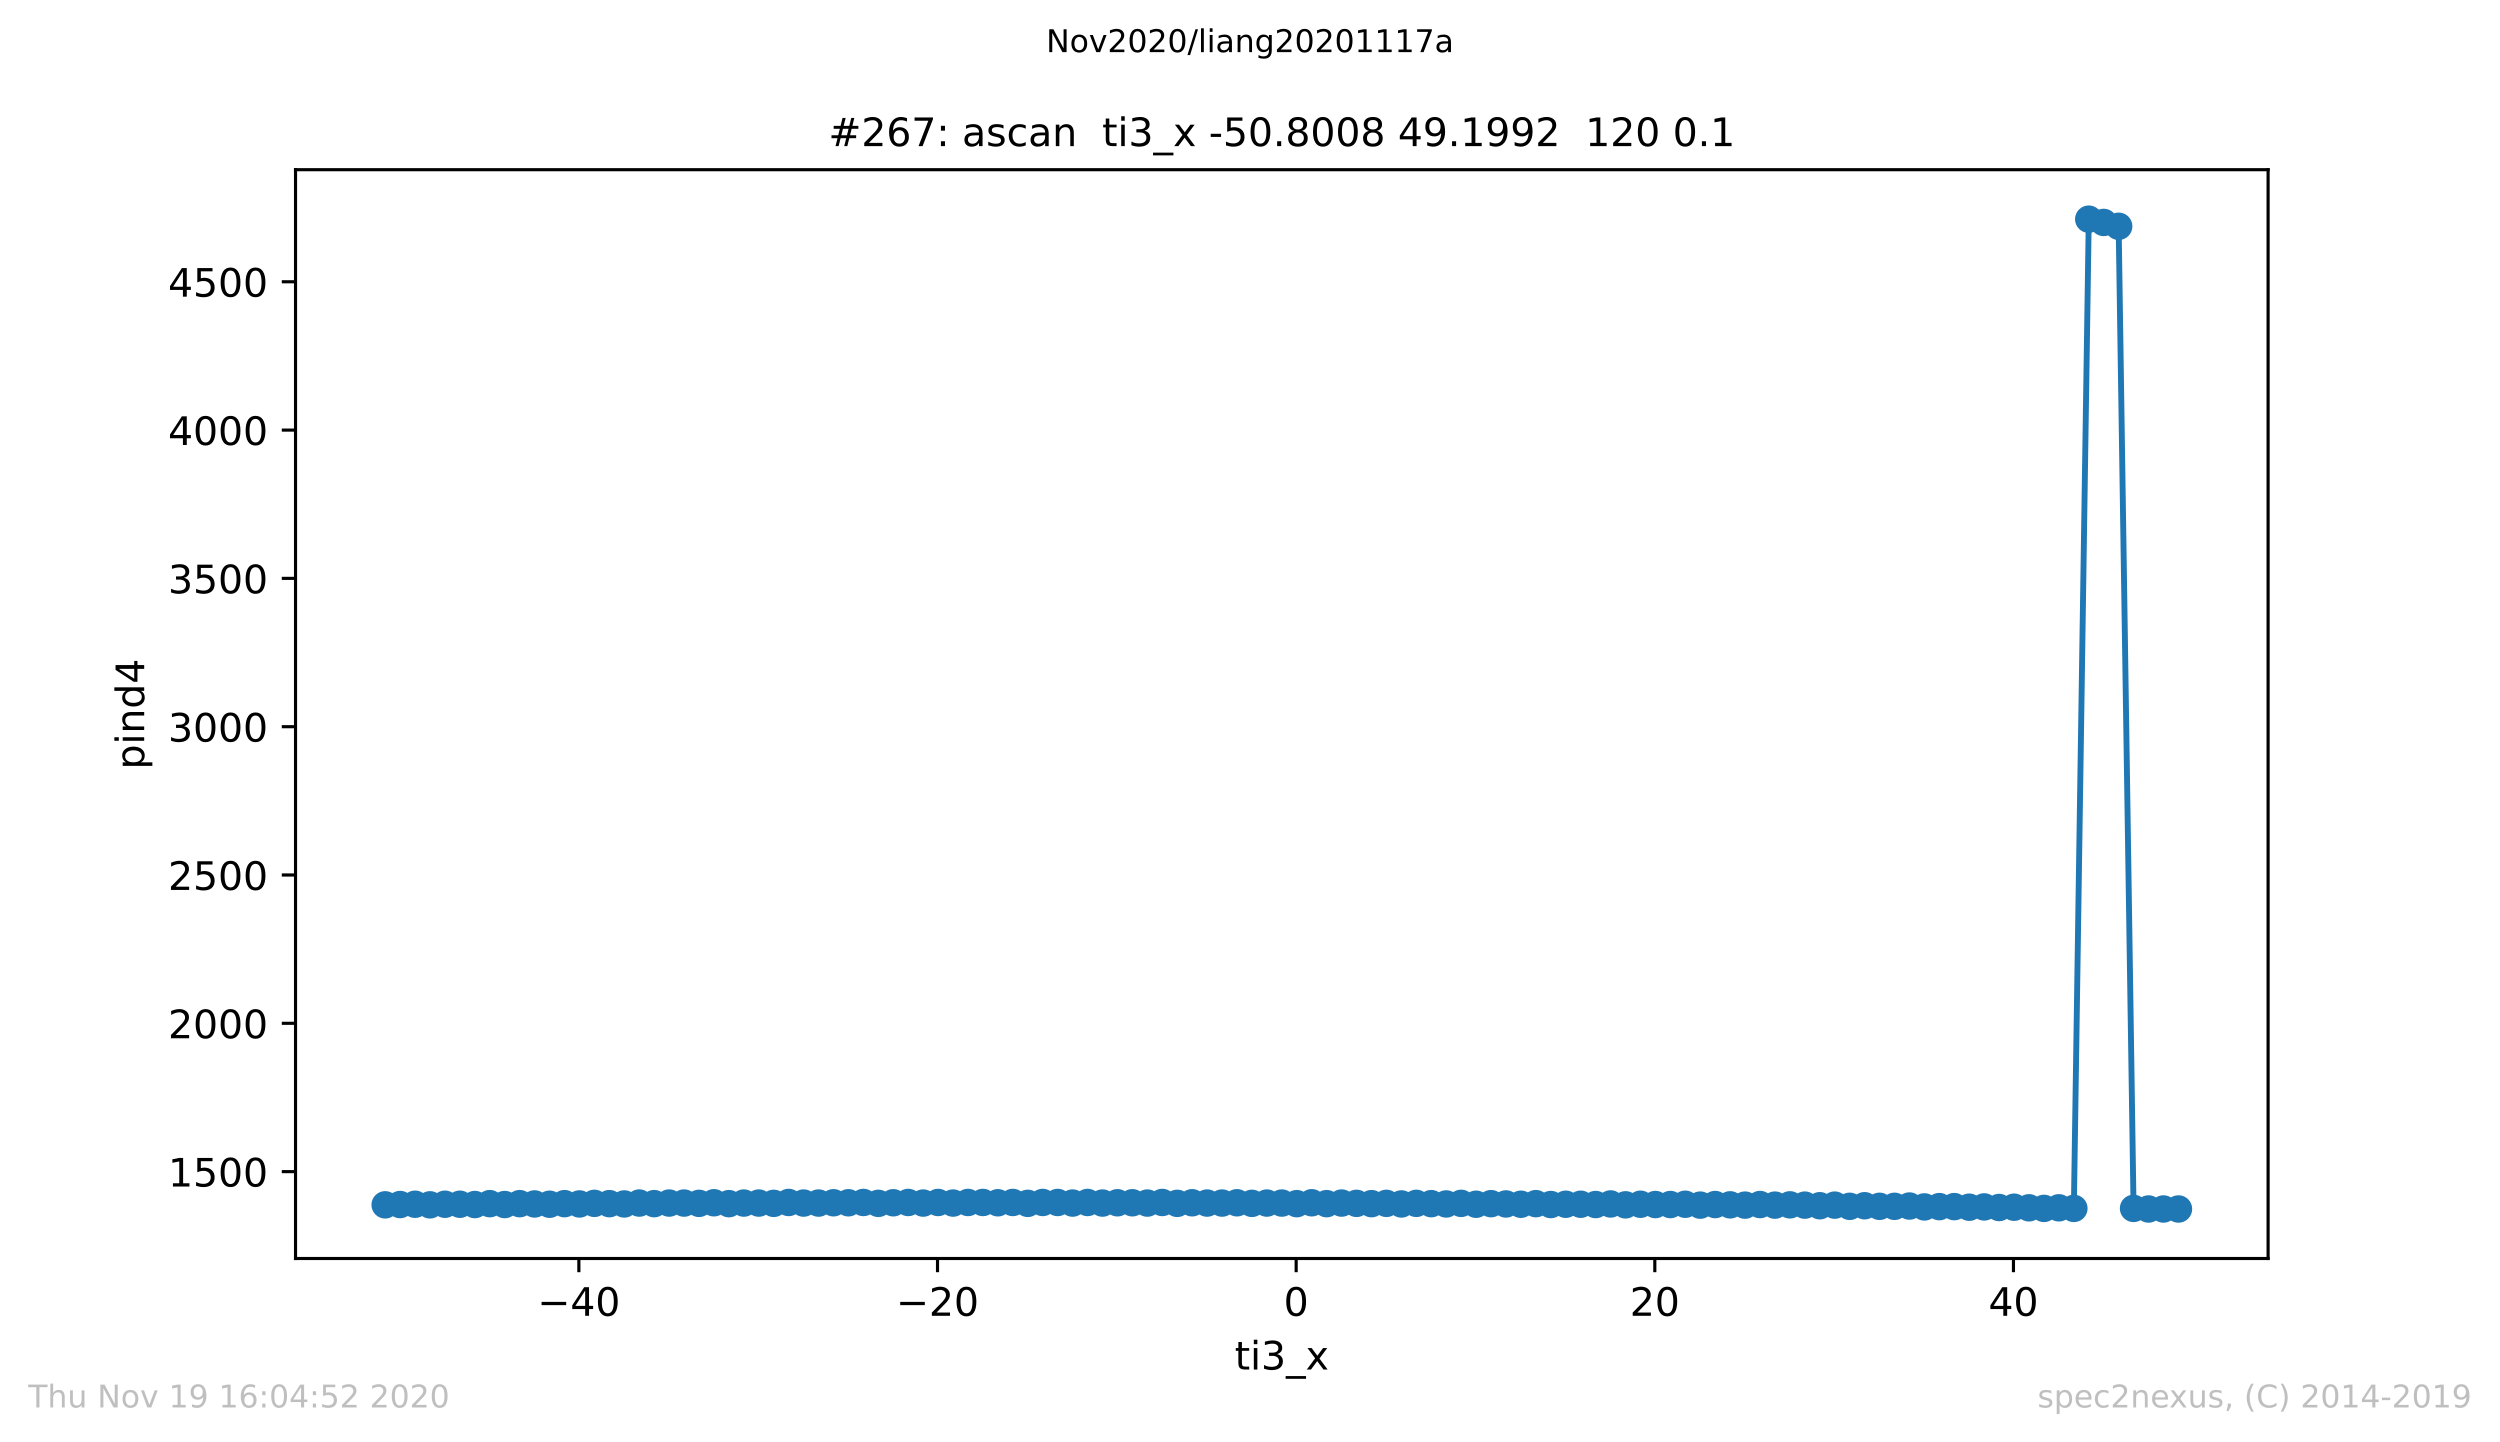 <?xml version="1.0" encoding="utf-8" standalone="no"?>
<!DOCTYPE svg PUBLIC "-//W3C//DTD SVG 1.1//EN"
  "http://www.w3.org/Graphics/SVG/1.1/DTD/svg11.dtd">
<!-- Created with matplotlib (https://matplotlib.org/) -->
<svg height="367.2pt" version="1.1" viewBox="0 0 636.48 367.2" width="636.48pt" xmlns="http://www.w3.org/2000/svg" xmlns:xlink="http://www.w3.org/1999/xlink">
 <defs>
  <style type="text/css">
*{stroke-linecap:butt;stroke-linejoin:round;}
  </style>
 </defs>
 <g id="figure_1">
  <g id="patch_1">
   <path d="M 0 367.2 
L 636.48 367.2 
L 636.48 0 
L 0 0 
z
" style="fill:#ffffff;"/>
  </g>
  <g id="axes_1">
   <g id="patch_2">
    <path d="M 75.24 320.4 
L 577.44 320.4 
L 577.44 43.2 
L 75.24 43.2 
z
" style="fill:#ffffff;"/>
   </g>
   <g id="matplotlib.axis_1">
    <g id="xtick_1">
     <g id="line2d_1">
      <defs>
       <path d="M 0 0 
L 0 3.5 
" id="m8ae9c5fb8a" style="stroke:#000000;stroke-width:0.8;"/>
      </defs>
      <g>
       <use style="stroke:#000000;stroke-width:0.8;" x="147.374" xlink:href="#m8ae9c5fb8a" y="320.4"/>
      </g>
     </g>
     <g id="text_1">
      <!-- −40 -->
      <defs>
       <path d="M 10.594 35.5 
L 73.188 35.5 
L 73.188 27.203 
L 10.594 27.203 
z
" id="DejaVuSans-8722"/>
       <path d="M 37.797 64.312 
L 12.891 25.391 
L 37.797 25.391 
z
M 35.203 72.906 
L 47.609 72.906 
L 47.609 25.391 
L 58.016 25.391 
L 58.016 17.188 
L 47.609 17.188 
L 47.609 0 
L 37.797 0 
L 37.797 17.188 
L 4.891 17.188 
L 4.891 26.703 
z
" id="DejaVuSans-52"/>
       <path d="M 31.781 66.406 
Q 24.172 66.406 20.328 58.906 
Q 16.5 51.422 16.5 36.375 
Q 16.5 21.391 20.328 13.891 
Q 24.172 6.391 31.781 6.391 
Q 39.453 6.391 43.281 13.891 
Q 47.125 21.391 47.125 36.375 
Q 47.125 51.422 43.281 58.906 
Q 39.453 66.406 31.781 66.406 
z
M 31.781 74.219 
Q 44.047 74.219 50.516 64.516 
Q 56.984 54.828 56.984 36.375 
Q 56.984 17.969 50.516 8.266 
Q 44.047 -1.422 31.781 -1.422 
Q 19.531 -1.422 13.062 8.266 
Q 6.594 17.969 6.594 36.375 
Q 6.594 54.828 13.062 64.516 
Q 19.531 74.219 31.781 74.219 
z
" id="DejaVuSans-48"/>
      </defs>
      <g transform="translate(136.822 334.998)scale(0.1 -0.1)">
       <use xlink:href="#DejaVuSans-8722"/>
       <use x="83.789" xlink:href="#DejaVuSans-52"/>
       <use x="147.412" xlink:href="#DejaVuSans-48"/>
      </g>
     </g>
    </g>
    <g id="xtick_2">
     <g id="line2d_2">
      <g>
       <use style="stroke:#000000;stroke-width:0.8;" x="238.684" xlink:href="#m8ae9c5fb8a" y="320.4"/>
      </g>
     </g>
     <g id="text_2">
      <!-- −20 -->
      <defs>
       <path d="M 19.188 8.297 
L 53.609 8.297 
L 53.609 0 
L 7.328 0 
L 7.328 8.297 
Q 12.938 14.109 22.625 23.891 
Q 32.328 33.688 34.812 36.531 
Q 39.547 41.844 41.422 45.531 
Q 43.312 49.219 43.312 52.781 
Q 43.312 58.594 39.234 62.25 
Q 35.156 65.922 28.609 65.922 
Q 23.969 65.922 18.812 64.312 
Q 13.672 62.703 7.812 59.422 
L 7.812 69.391 
Q 13.766 71.781 18.938 73 
Q 24.125 74.219 28.422 74.219 
Q 39.75 74.219 46.484 68.547 
Q 53.219 62.891 53.219 53.422 
Q 53.219 48.922 51.531 44.891 
Q 49.859 40.875 45.406 35.406 
Q 44.188 33.984 37.641 27.219 
Q 31.109 20.453 19.188 8.297 
z
" id="DejaVuSans-50"/>
      </defs>
      <g transform="translate(228.131 334.998)scale(0.1 -0.1)">
       <use xlink:href="#DejaVuSans-8722"/>
       <use x="83.789" xlink:href="#DejaVuSans-50"/>
       <use x="147.412" xlink:href="#DejaVuSans-48"/>
      </g>
     </g>
    </g>
    <g id="xtick_3">
     <g id="line2d_3">
      <g>
       <use style="stroke:#000000;stroke-width:0.8;" x="329.993" xlink:href="#m8ae9c5fb8a" y="320.4"/>
      </g>
     </g>
     <g id="text_3">
      <!-- 0 -->
      <g transform="translate(326.812 334.998)scale(0.1 -0.1)">
       <use xlink:href="#DejaVuSans-48"/>
      </g>
     </g>
    </g>
    <g id="xtick_4">
     <g id="line2d_4">
      <g>
       <use style="stroke:#000000;stroke-width:0.8;" x="421.302" xlink:href="#m8ae9c5fb8a" y="320.4"/>
      </g>
     </g>
     <g id="text_4">
      <!-- 20 -->
      <g transform="translate(414.94 334.998)scale(0.1 -0.1)">
       <use xlink:href="#DejaVuSans-50"/>
       <use x="63.623" xlink:href="#DejaVuSans-48"/>
      </g>
     </g>
    </g>
    <g id="xtick_5">
     <g id="line2d_5">
      <g>
       <use style="stroke:#000000;stroke-width:0.8;" x="512.611" xlink:href="#m8ae9c5fb8a" y="320.4"/>
      </g>
     </g>
     <g id="text_5">
      <!-- 40 -->
      <g transform="translate(506.249 334.998)scale(0.1 -0.1)">
       <use xlink:href="#DejaVuSans-52"/>
       <use x="63.623" xlink:href="#DejaVuSans-48"/>
      </g>
     </g>
    </g>
    <g id="text_6">
     <!-- ti3_x -->
     <defs>
      <path d="M 18.312 70.219 
L 18.312 54.688 
L 36.812 54.688 
L 36.812 47.703 
L 18.312 47.703 
L 18.312 18.016 
Q 18.312 11.328 20.141 9.422 
Q 21.969 7.516 27.594 7.516 
L 36.812 7.516 
L 36.812 0 
L 27.594 0 
Q 17.188 0 13.234 3.875 
Q 9.281 7.766 9.281 18.016 
L 9.281 47.703 
L 2.688 47.703 
L 2.688 54.688 
L 9.281 54.688 
L 9.281 70.219 
z
" id="DejaVuSans-116"/>
      <path d="M 9.422 54.688 
L 18.406 54.688 
L 18.406 0 
L 9.422 0 
z
M 9.422 75.984 
L 18.406 75.984 
L 18.406 64.594 
L 9.422 64.594 
z
" id="DejaVuSans-105"/>
      <path d="M 40.578 39.312 
Q 47.656 37.797 51.625 33 
Q 55.609 28.219 55.609 21.188 
Q 55.609 10.406 48.188 4.484 
Q 40.766 -1.422 27.094 -1.422 
Q 22.516 -1.422 17.656 -0.516 
Q 12.797 0.391 7.625 2.203 
L 7.625 11.719 
Q 11.719 9.328 16.594 8.109 
Q 21.484 6.891 26.812 6.891 
Q 36.078 6.891 40.938 10.547 
Q 45.797 14.203 45.797 21.188 
Q 45.797 27.641 41.281 31.266 
Q 36.766 34.906 28.719 34.906 
L 20.219 34.906 
L 20.219 43.016 
L 29.109 43.016 
Q 36.375 43.016 40.234 45.922 
Q 44.094 48.828 44.094 54.297 
Q 44.094 59.906 40.109 62.906 
Q 36.141 65.922 28.719 65.922 
Q 24.656 65.922 20.016 65.031 
Q 15.375 64.156 9.812 62.312 
L 9.812 71.094 
Q 15.438 72.656 20.344 73.438 
Q 25.25 74.219 29.594 74.219 
Q 40.828 74.219 47.359 69.109 
Q 53.906 64.016 53.906 55.328 
Q 53.906 49.266 50.438 45.094 
Q 46.969 40.922 40.578 39.312 
z
" id="DejaVuSans-51"/>
      <path d="M 50.984 -16.609 
L 50.984 -23.578 
L -0.984 -23.578 
L -0.984 -16.609 
z
" id="DejaVuSans-95"/>
      <path d="M 54.891 54.688 
L 35.109 28.078 
L 55.906 0 
L 45.312 0 
L 29.391 21.484 
L 13.484 0 
L 2.875 0 
L 24.125 28.609 
L 4.688 54.688 
L 15.281 54.688 
L 29.781 35.203 
L 44.281 54.688 
z
" id="DejaVuSans-120"/>
     </defs>
     <g transform="translate(314.35 348.677)scale(0.1 -0.1)">
      <use xlink:href="#DejaVuSans-116"/>
      <use x="39.209" xlink:href="#DejaVuSans-105"/>
      <use x="66.992" xlink:href="#DejaVuSans-51"/>
      <use x="130.615" xlink:href="#DejaVuSans-95"/>
      <use x="180.615" xlink:href="#DejaVuSans-120"/>
     </g>
    </g>
   </g>
   <g id="matplotlib.axis_2">
    <g id="ytick_1">
     <g id="line2d_6">
      <defs>
       <path d="M 0 0 
L -3.5 0 
" id="m85b9a56b88" style="stroke:#000000;stroke-width:0.8;"/>
      </defs>
      <g>
       <use style="stroke:#000000;stroke-width:0.8;" x="75.24" xlink:href="#m85b9a56b88" y="298.285"/>
      </g>
     </g>
     <g id="text_7">
      <!-- 1500 -->
      <defs>
       <path d="M 12.406 8.297 
L 28.516 8.297 
L 28.516 63.922 
L 10.984 60.406 
L 10.984 69.391 
L 28.422 72.906 
L 38.281 72.906 
L 38.281 8.297 
L 54.391 8.297 
L 54.391 0 
L 12.406 0 
z
" id="DejaVuSans-49"/>
       <path d="M 10.797 72.906 
L 49.516 72.906 
L 49.516 64.594 
L 19.828 64.594 
L 19.828 46.734 
Q 21.969 47.469 24.109 47.828 
Q 26.266 48.188 28.422 48.188 
Q 40.625 48.188 47.75 41.5 
Q 54.891 34.812 54.891 23.391 
Q 54.891 11.625 47.562 5.094 
Q 40.234 -1.422 26.906 -1.422 
Q 22.312 -1.422 17.547 -0.641 
Q 12.797 0.141 7.719 1.703 
L 7.719 11.625 
Q 12.109 9.234 16.797 8.062 
Q 21.484 6.891 26.703 6.891 
Q 35.156 6.891 40.078 11.328 
Q 45.016 15.766 45.016 23.391 
Q 45.016 31 40.078 35.438 
Q 35.156 39.891 26.703 39.891 
Q 22.75 39.891 18.812 39.016 
Q 14.891 38.141 10.797 36.281 
z
" id="DejaVuSans-53"/>
      </defs>
      <g transform="translate(42.79 302.084)scale(0.1 -0.1)">
       <use xlink:href="#DejaVuSans-49"/>
       <use x="63.623" xlink:href="#DejaVuSans-53"/>
       <use x="127.246" xlink:href="#DejaVuSans-48"/>
       <use x="190.869" xlink:href="#DejaVuSans-48"/>
      </g>
     </g>
    </g>
    <g id="ytick_2">
     <g id="line2d_7">
      <g>
       <use style="stroke:#000000;stroke-width:0.8;" x="75.24" xlink:href="#m85b9a56b88" y="260.526"/>
      </g>
     </g>
     <g id="text_8">
      <!-- 2000 -->
      <g transform="translate(42.79 264.326)scale(0.1 -0.1)">
       <use xlink:href="#DejaVuSans-50"/>
       <use x="63.623" xlink:href="#DejaVuSans-48"/>
       <use x="127.246" xlink:href="#DejaVuSans-48"/>
       <use x="190.869" xlink:href="#DejaVuSans-48"/>
      </g>
     </g>
    </g>
    <g id="ytick_3">
     <g id="line2d_8">
      <g>
       <use style="stroke:#000000;stroke-width:0.8;" x="75.24" xlink:href="#m85b9a56b88" y="222.768"/>
      </g>
     </g>
     <g id="text_9">
      <!-- 2500 -->
      <g transform="translate(42.79 226.567)scale(0.1 -0.1)">
       <use xlink:href="#DejaVuSans-50"/>
       <use x="63.623" xlink:href="#DejaVuSans-53"/>
       <use x="127.246" xlink:href="#DejaVuSans-48"/>
       <use x="190.869" xlink:href="#DejaVuSans-48"/>
      </g>
     </g>
    </g>
    <g id="ytick_4">
     <g id="line2d_9">
      <g>
       <use style="stroke:#000000;stroke-width:0.8;" x="75.24" xlink:href="#m85b9a56b88" y="185.009"/>
      </g>
     </g>
     <g id="text_10">
      <!-- 3000 -->
      <g transform="translate(42.79 188.809)scale(0.1 -0.1)">
       <use xlink:href="#DejaVuSans-51"/>
       <use x="63.623" xlink:href="#DejaVuSans-48"/>
       <use x="127.246" xlink:href="#DejaVuSans-48"/>
       <use x="190.869" xlink:href="#DejaVuSans-48"/>
      </g>
     </g>
    </g>
    <g id="ytick_5">
     <g id="line2d_10">
      <g>
       <use style="stroke:#000000;stroke-width:0.8;" x="75.24" xlink:href="#m85b9a56b88" y="147.251"/>
      </g>
     </g>
     <g id="text_11">
      <!-- 3500 -->
      <g transform="translate(42.79 151.05)scale(0.1 -0.1)">
       <use xlink:href="#DejaVuSans-51"/>
       <use x="63.623" xlink:href="#DejaVuSans-53"/>
       <use x="127.246" xlink:href="#DejaVuSans-48"/>
       <use x="190.869" xlink:href="#DejaVuSans-48"/>
      </g>
     </g>
    </g>
    <g id="ytick_6">
     <g id="line2d_11">
      <g>
       <use style="stroke:#000000;stroke-width:0.8;" x="75.24" xlink:href="#m85b9a56b88" y="109.493"/>
      </g>
     </g>
     <g id="text_12">
      <!-- 4000 -->
      <g transform="translate(42.79 113.292)scale(0.1 -0.1)">
       <use xlink:href="#DejaVuSans-52"/>
       <use x="63.623" xlink:href="#DejaVuSans-48"/>
       <use x="127.246" xlink:href="#DejaVuSans-48"/>
       <use x="190.869" xlink:href="#DejaVuSans-48"/>
      </g>
     </g>
    </g>
    <g id="ytick_7">
     <g id="line2d_12">
      <g>
       <use style="stroke:#000000;stroke-width:0.8;" x="75.24" xlink:href="#m85b9a56b88" y="71.734"/>
      </g>
     </g>
     <g id="text_13">
      <!-- 4500 -->
      <g transform="translate(42.79 75.533)scale(0.1 -0.1)">
       <use xlink:href="#DejaVuSans-52"/>
       <use x="63.623" xlink:href="#DejaVuSans-53"/>
       <use x="127.246" xlink:href="#DejaVuSans-48"/>
       <use x="190.869" xlink:href="#DejaVuSans-48"/>
      </g>
     </g>
    </g>
    <g id="text_14">
     <!-- pind4 -->
     <defs>
      <path d="M 18.109 8.203 
L 18.109 -20.797 
L 9.078 -20.797 
L 9.078 54.688 
L 18.109 54.688 
L 18.109 46.391 
Q 20.953 51.266 25.266 53.625 
Q 29.594 56 35.594 56 
Q 45.562 56 51.781 48.094 
Q 58.016 40.188 58.016 27.297 
Q 58.016 14.406 51.781 6.484 
Q 45.562 -1.422 35.594 -1.422 
Q 29.594 -1.422 25.266 0.953 
Q 20.953 3.328 18.109 8.203 
z
M 48.688 27.297 
Q 48.688 37.203 44.609 42.844 
Q 40.531 48.484 33.406 48.484 
Q 26.266 48.484 22.188 42.844 
Q 18.109 37.203 18.109 27.297 
Q 18.109 17.391 22.188 11.75 
Q 26.266 6.109 33.406 6.109 
Q 40.531 6.109 44.609 11.75 
Q 48.688 17.391 48.688 27.297 
z
" id="DejaVuSans-112"/>
      <path d="M 54.891 33.016 
L 54.891 0 
L 45.906 0 
L 45.906 32.719 
Q 45.906 40.484 42.875 44.328 
Q 39.844 48.188 33.797 48.188 
Q 26.516 48.188 22.312 43.547 
Q 18.109 38.922 18.109 30.906 
L 18.109 0 
L 9.078 0 
L 9.078 54.688 
L 18.109 54.688 
L 18.109 46.188 
Q 21.344 51.125 25.703 53.562 
Q 30.078 56 35.797 56 
Q 45.219 56 50.047 50.172 
Q 54.891 44.344 54.891 33.016 
z
" id="DejaVuSans-110"/>
      <path d="M 45.406 46.391 
L 45.406 75.984 
L 54.391 75.984 
L 54.391 0 
L 45.406 0 
L 45.406 8.203 
Q 42.578 3.328 38.25 0.953 
Q 33.938 -1.422 27.875 -1.422 
Q 17.969 -1.422 11.734 6.484 
Q 5.516 14.406 5.516 27.297 
Q 5.516 40.188 11.734 48.094 
Q 17.969 56 27.875 56 
Q 33.938 56 38.25 53.625 
Q 42.578 51.266 45.406 46.391 
z
M 14.797 27.297 
Q 14.797 17.391 18.875 11.75 
Q 22.953 6.109 30.078 6.109 
Q 37.203 6.109 41.297 11.75 
Q 45.406 17.391 45.406 27.297 
Q 45.406 37.203 41.297 42.844 
Q 37.203 48.484 30.078 48.484 
Q 22.953 48.484 18.875 42.844 
Q 14.797 37.203 14.797 27.297 
z
" id="DejaVuSans-100"/>
     </defs>
     <g transform="translate(36.71 195.887)rotate(-90)scale(0.1 -0.1)">
      <use xlink:href="#DejaVuSans-112"/>
      <use x="63.477" xlink:href="#DejaVuSans-105"/>
      <use x="91.26" xlink:href="#DejaVuSans-110"/>
      <use x="154.639" xlink:href="#DejaVuSans-100"/>
      <use x="218.115" xlink:href="#DejaVuSans-52"/>
     </g>
    </g>
   </g>
   <g id="line2d_13">
    <path clip-path="url(#p01fe6e28ad)" d="M 98.067 306.743 
L 101.865 306.667 
L 105.677 306.592 
L 109.475 306.743 
L 113.287 306.592 
L 117.085 306.592 
L 120.897 306.667 
L 124.695 306.441 
L 128.493 306.667 
L 132.305 306.441 
L 136.103 306.516 
L 139.915 306.592 
L 143.713 306.441 
L 147.525 306.516 
L 151.323 306.365 
L 155.135 306.441 
L 158.933 306.516 
L 162.746 306.29 
L 166.543 306.441 
L 170.356 306.29 
L 174.153 306.29 
L 177.966 306.365 
L 181.763 306.214 
L 185.576 306.441 
L 189.373 306.29 
L 193.171 306.29 
L 196.984 306.365 
L 200.781 306.139 
L 204.594 306.29 
L 208.391 306.29 
L 212.204 306.214 
L 216.001 306.214 
L 219.814 306.139 
L 223.611 306.365 
L 227.424 306.214 
L 231.222 306.139 
L 235.034 306.29 
L 238.832 306.139 
L 242.644 306.29 
L 246.442 306.139 
L 250.239 306.139 
L 254.052 306.214 
L 257.849 306.139 
L 261.662 306.365 
L 265.46 306.139 
L 269.272 306.139 
L 273.07 306.29 
L 276.882 306.139 
L 280.68 306.29 
L 284.492 306.214 
L 288.29 306.214 
L 292.102 306.29 
L 295.9 306.139 
L 299.712 306.365 
L 303.51 306.214 
L 307.308 306.29 
L 311.12 306.29 
L 314.918 306.214 
L 318.73 306.365 
L 322.528 306.29 
L 326.34 306.29 
L 330.138 306.441 
L 333.95 306.214 
L 337.748 306.441 
L 341.56 306.29 
L 345.358 306.365 
L 349.17 306.441 
L 352.968 306.365 
L 356.78 306.516 
L 360.578 306.365 
L 364.376 306.441 
L 368.188 306.516 
L 371.986 306.365 
L 375.798 306.592 
L 379.596 306.441 
L 383.408 306.516 
L 387.206 306.592 
L 391.018 306.441 
L 394.816 306.667 
L 398.628 306.592 
L 402.426 306.592 
L 406.238 306.667 
L 410.036 306.516 
L 413.848 306.743 
L 417.646 306.592 
L 421.444 306.667 
L 425.256 306.667 
L 429.054 306.592 
L 432.866 306.818 
L 436.664 306.667 
L 440.476 306.743 
L 444.274 306.818 
L 448.086 306.667 
L 451.884 306.818 
L 455.696 306.743 
L 459.494 306.818 
L 463.307 306.969 
L 467.104 306.818 
L 470.917 307.12 
L 474.714 306.969 
L 478.512 307.12 
L 482.324 307.12 
L 486.122 307.045 
L 489.934 307.271 
L 493.732 307.196 
L 497.545 307.196 
L 501.342 307.347 
L 505.155 307.271 
L 508.952 307.422 
L 512.765 307.347 
L 516.562 307.498 
L 520.375 307.649 
L 524.172 307.498 
L 527.985 307.649 
L 531.783 55.8 
L 535.58 56.631 
L 539.393 57.612 
L 543.19 307.649 
L 547.003 307.8 
L 550.8 307.8 
L 554.613 307.8 
" style="fill:none;stroke:#1f77b4;stroke-linecap:square;stroke-width:1.5;"/>
    <defs>
     <path d="M 0 3 
C 0.796 3 1.559 2.684 2.121 2.121 
C 2.684 1.559 3 0.796 3 0 
C 3 -0.796 2.684 -1.559 2.121 -2.121 
C 1.559 -2.684 0.796 -3 0 -3 
C -0.796 -3 -1.559 -2.684 -2.121 -2.121 
C -2.684 -1.559 -3 -0.796 -3 0 
C -3 0.796 -2.684 1.559 -2.121 2.121 
C -1.559 2.684 -0.796 3 0 3 
z
" id="m3e2b564b90" style="stroke:#1f77b4;"/>
    </defs>
    <g clip-path="url(#p01fe6e28ad)">
     <use style="fill:#1f77b4;stroke:#1f77b4;" x="98.067" xlink:href="#m3e2b564b90" y="306.743"/>
     <use style="fill:#1f77b4;stroke:#1f77b4;" x="101.865" xlink:href="#m3e2b564b90" y="306.667"/>
     <use style="fill:#1f77b4;stroke:#1f77b4;" x="105.677" xlink:href="#m3e2b564b90" y="306.592"/>
     <use style="fill:#1f77b4;stroke:#1f77b4;" x="109.475" xlink:href="#m3e2b564b90" y="306.743"/>
     <use style="fill:#1f77b4;stroke:#1f77b4;" x="113.287" xlink:href="#m3e2b564b90" y="306.592"/>
     <use style="fill:#1f77b4;stroke:#1f77b4;" x="117.085" xlink:href="#m3e2b564b90" y="306.592"/>
     <use style="fill:#1f77b4;stroke:#1f77b4;" x="120.897" xlink:href="#m3e2b564b90" y="306.667"/>
     <use style="fill:#1f77b4;stroke:#1f77b4;" x="124.695" xlink:href="#m3e2b564b90" y="306.441"/>
     <use style="fill:#1f77b4;stroke:#1f77b4;" x="128.493" xlink:href="#m3e2b564b90" y="306.667"/>
     <use style="fill:#1f77b4;stroke:#1f77b4;" x="132.305" xlink:href="#m3e2b564b90" y="306.441"/>
     <use style="fill:#1f77b4;stroke:#1f77b4;" x="136.103" xlink:href="#m3e2b564b90" y="306.516"/>
     <use style="fill:#1f77b4;stroke:#1f77b4;" x="139.915" xlink:href="#m3e2b564b90" y="306.592"/>
     <use style="fill:#1f77b4;stroke:#1f77b4;" x="143.713" xlink:href="#m3e2b564b90" y="306.441"/>
     <use style="fill:#1f77b4;stroke:#1f77b4;" x="147.525" xlink:href="#m3e2b564b90" y="306.516"/>
     <use style="fill:#1f77b4;stroke:#1f77b4;" x="151.323" xlink:href="#m3e2b564b90" y="306.365"/>
     <use style="fill:#1f77b4;stroke:#1f77b4;" x="155.135" xlink:href="#m3e2b564b90" y="306.441"/>
     <use style="fill:#1f77b4;stroke:#1f77b4;" x="158.933" xlink:href="#m3e2b564b90" y="306.516"/>
     <use style="fill:#1f77b4;stroke:#1f77b4;" x="162.746" xlink:href="#m3e2b564b90" y="306.29"/>
     <use style="fill:#1f77b4;stroke:#1f77b4;" x="166.543" xlink:href="#m3e2b564b90" y="306.441"/>
     <use style="fill:#1f77b4;stroke:#1f77b4;" x="170.356" xlink:href="#m3e2b564b90" y="306.29"/>
     <use style="fill:#1f77b4;stroke:#1f77b4;" x="174.153" xlink:href="#m3e2b564b90" y="306.29"/>
     <use style="fill:#1f77b4;stroke:#1f77b4;" x="177.966" xlink:href="#m3e2b564b90" y="306.365"/>
     <use style="fill:#1f77b4;stroke:#1f77b4;" x="181.763" xlink:href="#m3e2b564b90" y="306.214"/>
     <use style="fill:#1f77b4;stroke:#1f77b4;" x="185.576" xlink:href="#m3e2b564b90" y="306.441"/>
     <use style="fill:#1f77b4;stroke:#1f77b4;" x="189.373" xlink:href="#m3e2b564b90" y="306.29"/>
     <use style="fill:#1f77b4;stroke:#1f77b4;" x="193.171" xlink:href="#m3e2b564b90" y="306.29"/>
     <use style="fill:#1f77b4;stroke:#1f77b4;" x="196.984" xlink:href="#m3e2b564b90" y="306.365"/>
     <use style="fill:#1f77b4;stroke:#1f77b4;" x="200.781" xlink:href="#m3e2b564b90" y="306.139"/>
     <use style="fill:#1f77b4;stroke:#1f77b4;" x="204.594" xlink:href="#m3e2b564b90" y="306.29"/>
     <use style="fill:#1f77b4;stroke:#1f77b4;" x="208.391" xlink:href="#m3e2b564b90" y="306.29"/>
     <use style="fill:#1f77b4;stroke:#1f77b4;" x="212.204" xlink:href="#m3e2b564b90" y="306.214"/>
     <use style="fill:#1f77b4;stroke:#1f77b4;" x="216.001" xlink:href="#m3e2b564b90" y="306.214"/>
     <use style="fill:#1f77b4;stroke:#1f77b4;" x="219.814" xlink:href="#m3e2b564b90" y="306.139"/>
     <use style="fill:#1f77b4;stroke:#1f77b4;" x="223.611" xlink:href="#m3e2b564b90" y="306.365"/>
     <use style="fill:#1f77b4;stroke:#1f77b4;" x="227.424" xlink:href="#m3e2b564b90" y="306.214"/>
     <use style="fill:#1f77b4;stroke:#1f77b4;" x="231.222" xlink:href="#m3e2b564b90" y="306.139"/>
     <use style="fill:#1f77b4;stroke:#1f77b4;" x="235.034" xlink:href="#m3e2b564b90" y="306.29"/>
     <use style="fill:#1f77b4;stroke:#1f77b4;" x="238.832" xlink:href="#m3e2b564b90" y="306.139"/>
     <use style="fill:#1f77b4;stroke:#1f77b4;" x="242.644" xlink:href="#m3e2b564b90" y="306.29"/>
     <use style="fill:#1f77b4;stroke:#1f77b4;" x="246.442" xlink:href="#m3e2b564b90" y="306.139"/>
     <use style="fill:#1f77b4;stroke:#1f77b4;" x="250.239" xlink:href="#m3e2b564b90" y="306.139"/>
     <use style="fill:#1f77b4;stroke:#1f77b4;" x="254.052" xlink:href="#m3e2b564b90" y="306.214"/>
     <use style="fill:#1f77b4;stroke:#1f77b4;" x="257.849" xlink:href="#m3e2b564b90" y="306.139"/>
     <use style="fill:#1f77b4;stroke:#1f77b4;" x="261.662" xlink:href="#m3e2b564b90" y="306.365"/>
     <use style="fill:#1f77b4;stroke:#1f77b4;" x="265.46" xlink:href="#m3e2b564b90" y="306.139"/>
     <use style="fill:#1f77b4;stroke:#1f77b4;" x="269.272" xlink:href="#m3e2b564b90" y="306.139"/>
     <use style="fill:#1f77b4;stroke:#1f77b4;" x="273.07" xlink:href="#m3e2b564b90" y="306.29"/>
     <use style="fill:#1f77b4;stroke:#1f77b4;" x="276.882" xlink:href="#m3e2b564b90" y="306.139"/>
     <use style="fill:#1f77b4;stroke:#1f77b4;" x="280.68" xlink:href="#m3e2b564b90" y="306.29"/>
     <use style="fill:#1f77b4;stroke:#1f77b4;" x="284.492" xlink:href="#m3e2b564b90" y="306.214"/>
     <use style="fill:#1f77b4;stroke:#1f77b4;" x="288.29" xlink:href="#m3e2b564b90" y="306.214"/>
     <use style="fill:#1f77b4;stroke:#1f77b4;" x="292.102" xlink:href="#m3e2b564b90" y="306.29"/>
     <use style="fill:#1f77b4;stroke:#1f77b4;" x="295.9" xlink:href="#m3e2b564b90" y="306.139"/>
     <use style="fill:#1f77b4;stroke:#1f77b4;" x="299.712" xlink:href="#m3e2b564b90" y="306.365"/>
     <use style="fill:#1f77b4;stroke:#1f77b4;" x="303.51" xlink:href="#m3e2b564b90" y="306.214"/>
     <use style="fill:#1f77b4;stroke:#1f77b4;" x="307.308" xlink:href="#m3e2b564b90" y="306.29"/>
     <use style="fill:#1f77b4;stroke:#1f77b4;" x="311.12" xlink:href="#m3e2b564b90" y="306.29"/>
     <use style="fill:#1f77b4;stroke:#1f77b4;" x="314.918" xlink:href="#m3e2b564b90" y="306.214"/>
     <use style="fill:#1f77b4;stroke:#1f77b4;" x="318.73" xlink:href="#m3e2b564b90" y="306.365"/>
     <use style="fill:#1f77b4;stroke:#1f77b4;" x="322.528" xlink:href="#m3e2b564b90" y="306.29"/>
     <use style="fill:#1f77b4;stroke:#1f77b4;" x="326.34" xlink:href="#m3e2b564b90" y="306.29"/>
     <use style="fill:#1f77b4;stroke:#1f77b4;" x="330.138" xlink:href="#m3e2b564b90" y="306.441"/>
     <use style="fill:#1f77b4;stroke:#1f77b4;" x="333.95" xlink:href="#m3e2b564b90" y="306.214"/>
     <use style="fill:#1f77b4;stroke:#1f77b4;" x="337.748" xlink:href="#m3e2b564b90" y="306.441"/>
     <use style="fill:#1f77b4;stroke:#1f77b4;" x="341.56" xlink:href="#m3e2b564b90" y="306.29"/>
     <use style="fill:#1f77b4;stroke:#1f77b4;" x="345.358" xlink:href="#m3e2b564b90" y="306.365"/>
     <use style="fill:#1f77b4;stroke:#1f77b4;" x="349.17" xlink:href="#m3e2b564b90" y="306.441"/>
     <use style="fill:#1f77b4;stroke:#1f77b4;" x="352.968" xlink:href="#m3e2b564b90" y="306.365"/>
     <use style="fill:#1f77b4;stroke:#1f77b4;" x="356.78" xlink:href="#m3e2b564b90" y="306.516"/>
     <use style="fill:#1f77b4;stroke:#1f77b4;" x="360.578" xlink:href="#m3e2b564b90" y="306.365"/>
     <use style="fill:#1f77b4;stroke:#1f77b4;" x="364.376" xlink:href="#m3e2b564b90" y="306.441"/>
     <use style="fill:#1f77b4;stroke:#1f77b4;" x="368.188" xlink:href="#m3e2b564b90" y="306.516"/>
     <use style="fill:#1f77b4;stroke:#1f77b4;" x="371.986" xlink:href="#m3e2b564b90" y="306.365"/>
     <use style="fill:#1f77b4;stroke:#1f77b4;" x="375.798" xlink:href="#m3e2b564b90" y="306.592"/>
     <use style="fill:#1f77b4;stroke:#1f77b4;" x="379.596" xlink:href="#m3e2b564b90" y="306.441"/>
     <use style="fill:#1f77b4;stroke:#1f77b4;" x="383.408" xlink:href="#m3e2b564b90" y="306.516"/>
     <use style="fill:#1f77b4;stroke:#1f77b4;" x="387.206" xlink:href="#m3e2b564b90" y="306.592"/>
     <use style="fill:#1f77b4;stroke:#1f77b4;" x="391.018" xlink:href="#m3e2b564b90" y="306.441"/>
     <use style="fill:#1f77b4;stroke:#1f77b4;" x="394.816" xlink:href="#m3e2b564b90" y="306.667"/>
     <use style="fill:#1f77b4;stroke:#1f77b4;" x="398.628" xlink:href="#m3e2b564b90" y="306.592"/>
     <use style="fill:#1f77b4;stroke:#1f77b4;" x="402.426" xlink:href="#m3e2b564b90" y="306.592"/>
     <use style="fill:#1f77b4;stroke:#1f77b4;" x="406.238" xlink:href="#m3e2b564b90" y="306.667"/>
     <use style="fill:#1f77b4;stroke:#1f77b4;" x="410.036" xlink:href="#m3e2b564b90" y="306.516"/>
     <use style="fill:#1f77b4;stroke:#1f77b4;" x="413.848" xlink:href="#m3e2b564b90" y="306.743"/>
     <use style="fill:#1f77b4;stroke:#1f77b4;" x="417.646" xlink:href="#m3e2b564b90" y="306.592"/>
     <use style="fill:#1f77b4;stroke:#1f77b4;" x="421.444" xlink:href="#m3e2b564b90" y="306.667"/>
     <use style="fill:#1f77b4;stroke:#1f77b4;" x="425.256" xlink:href="#m3e2b564b90" y="306.667"/>
     <use style="fill:#1f77b4;stroke:#1f77b4;" x="429.054" xlink:href="#m3e2b564b90" y="306.592"/>
     <use style="fill:#1f77b4;stroke:#1f77b4;" x="432.866" xlink:href="#m3e2b564b90" y="306.818"/>
     <use style="fill:#1f77b4;stroke:#1f77b4;" x="436.664" xlink:href="#m3e2b564b90" y="306.667"/>
     <use style="fill:#1f77b4;stroke:#1f77b4;" x="440.476" xlink:href="#m3e2b564b90" y="306.743"/>
     <use style="fill:#1f77b4;stroke:#1f77b4;" x="444.274" xlink:href="#m3e2b564b90" y="306.818"/>
     <use style="fill:#1f77b4;stroke:#1f77b4;" x="448.086" xlink:href="#m3e2b564b90" y="306.667"/>
     <use style="fill:#1f77b4;stroke:#1f77b4;" x="451.884" xlink:href="#m3e2b564b90" y="306.818"/>
     <use style="fill:#1f77b4;stroke:#1f77b4;" x="455.696" xlink:href="#m3e2b564b90" y="306.743"/>
     <use style="fill:#1f77b4;stroke:#1f77b4;" x="459.494" xlink:href="#m3e2b564b90" y="306.818"/>
     <use style="fill:#1f77b4;stroke:#1f77b4;" x="463.307" xlink:href="#m3e2b564b90" y="306.969"/>
     <use style="fill:#1f77b4;stroke:#1f77b4;" x="467.104" xlink:href="#m3e2b564b90" y="306.818"/>
     <use style="fill:#1f77b4;stroke:#1f77b4;" x="470.917" xlink:href="#m3e2b564b90" y="307.12"/>
     <use style="fill:#1f77b4;stroke:#1f77b4;" x="474.714" xlink:href="#m3e2b564b90" y="306.969"/>
     <use style="fill:#1f77b4;stroke:#1f77b4;" x="478.512" xlink:href="#m3e2b564b90" y="307.12"/>
     <use style="fill:#1f77b4;stroke:#1f77b4;" x="482.324" xlink:href="#m3e2b564b90" y="307.12"/>
     <use style="fill:#1f77b4;stroke:#1f77b4;" x="486.122" xlink:href="#m3e2b564b90" y="307.045"/>
     <use style="fill:#1f77b4;stroke:#1f77b4;" x="489.934" xlink:href="#m3e2b564b90" y="307.271"/>
     <use style="fill:#1f77b4;stroke:#1f77b4;" x="493.732" xlink:href="#m3e2b564b90" y="307.196"/>
     <use style="fill:#1f77b4;stroke:#1f77b4;" x="497.545" xlink:href="#m3e2b564b90" y="307.196"/>
     <use style="fill:#1f77b4;stroke:#1f77b4;" x="501.342" xlink:href="#m3e2b564b90" y="307.347"/>
     <use style="fill:#1f77b4;stroke:#1f77b4;" x="505.155" xlink:href="#m3e2b564b90" y="307.271"/>
     <use style="fill:#1f77b4;stroke:#1f77b4;" x="508.952" xlink:href="#m3e2b564b90" y="307.422"/>
     <use style="fill:#1f77b4;stroke:#1f77b4;" x="512.765" xlink:href="#m3e2b564b90" y="307.347"/>
     <use style="fill:#1f77b4;stroke:#1f77b4;" x="516.562" xlink:href="#m3e2b564b90" y="307.498"/>
     <use style="fill:#1f77b4;stroke:#1f77b4;" x="520.375" xlink:href="#m3e2b564b90" y="307.649"/>
     <use style="fill:#1f77b4;stroke:#1f77b4;" x="524.172" xlink:href="#m3e2b564b90" y="307.498"/>
     <use style="fill:#1f77b4;stroke:#1f77b4;" x="527.985" xlink:href="#m3e2b564b90" y="307.649"/>
     <use style="fill:#1f77b4;stroke:#1f77b4;" x="531.783" xlink:href="#m3e2b564b90" y="55.8"/>
     <use style="fill:#1f77b4;stroke:#1f77b4;" x="535.58" xlink:href="#m3e2b564b90" y="56.631"/>
     <use style="fill:#1f77b4;stroke:#1f77b4;" x="539.393" xlink:href="#m3e2b564b90" y="57.612"/>
     <use style="fill:#1f77b4;stroke:#1f77b4;" x="543.19" xlink:href="#m3e2b564b90" y="307.649"/>
     <use style="fill:#1f77b4;stroke:#1f77b4;" x="547.003" xlink:href="#m3e2b564b90" y="307.8"/>
     <use style="fill:#1f77b4;stroke:#1f77b4;" x="550.8" xlink:href="#m3e2b564b90" y="307.8"/>
     <use style="fill:#1f77b4;stroke:#1f77b4;" x="554.613" xlink:href="#m3e2b564b90" y="307.8"/>
    </g>
   </g>
   <g id="patch_3">
    <path d="M 75.24 320.4 
L 75.24 43.2 
" style="fill:none;stroke:#000000;stroke-linecap:square;stroke-linejoin:miter;stroke-width:0.8;"/>
   </g>
   <g id="patch_4">
    <path d="M 577.44 320.4 
L 577.44 43.2 
" style="fill:none;stroke:#000000;stroke-linecap:square;stroke-linejoin:miter;stroke-width:0.8;"/>
   </g>
   <g id="patch_5">
    <path d="M 75.24 320.4 
L 577.44 320.4 
" style="fill:none;stroke:#000000;stroke-linecap:square;stroke-linejoin:miter;stroke-width:0.8;"/>
   </g>
   <g id="patch_6">
    <path d="M 75.24 43.2 
L 577.44 43.2 
" style="fill:none;stroke:#000000;stroke-linecap:square;stroke-linejoin:miter;stroke-width:0.8;"/>
   </g>
   <g id="text_15">
    <!-- #267: ascan  ti3_x -50.8008 49.1992  120 0.1 -->
    <defs>
     <path d="M 51.125 44 
L 36.922 44 
L 32.812 27.688 
L 47.125 27.688 
z
M 43.797 71.781 
L 38.719 51.516 
L 52.984 51.516 
L 58.109 71.781 
L 65.922 71.781 
L 60.891 51.516 
L 76.125 51.516 
L 76.125 44 
L 58.984 44 
L 54.984 27.688 
L 70.516 27.688 
L 70.516 20.219 
L 53.078 20.219 
L 48 0 
L 40.188 0 
L 45.219 20.219 
L 30.906 20.219 
L 25.875 0 
L 18.016 0 
L 23.094 20.219 
L 7.719 20.219 
L 7.719 27.688 
L 24.906 27.688 
L 29 44 
L 13.281 44 
L 13.281 51.516 
L 30.906 51.516 
L 35.891 71.781 
z
" id="DejaVuSans-35"/>
     <path d="M 33.016 40.375 
Q 26.375 40.375 22.484 35.828 
Q 18.609 31.297 18.609 23.391 
Q 18.609 15.531 22.484 10.953 
Q 26.375 6.391 33.016 6.391 
Q 39.656 6.391 43.531 10.953 
Q 47.406 15.531 47.406 23.391 
Q 47.406 31.297 43.531 35.828 
Q 39.656 40.375 33.016 40.375 
z
M 52.594 71.297 
L 52.594 62.312 
Q 48.875 64.062 45.094 64.984 
Q 41.312 65.922 37.594 65.922 
Q 27.828 65.922 22.672 59.328 
Q 17.531 52.734 16.797 39.406 
Q 19.672 43.656 24.016 45.922 
Q 28.375 48.188 33.594 48.188 
Q 44.578 48.188 50.953 41.516 
Q 57.328 34.859 57.328 23.391 
Q 57.328 12.156 50.688 5.359 
Q 44.047 -1.422 33.016 -1.422 
Q 20.359 -1.422 13.672 8.266 
Q 6.984 17.969 6.984 36.375 
Q 6.984 53.656 15.188 63.938 
Q 23.391 74.219 37.203 74.219 
Q 40.922 74.219 44.703 73.484 
Q 48.484 72.75 52.594 71.297 
z
" id="DejaVuSans-54"/>
     <path d="M 8.203 72.906 
L 55.078 72.906 
L 55.078 68.703 
L 28.609 0 
L 18.312 0 
L 43.219 64.594 
L 8.203 64.594 
z
" id="DejaVuSans-55"/>
     <path d="M 11.719 12.406 
L 22.016 12.406 
L 22.016 0 
L 11.719 0 
z
M 11.719 51.703 
L 22.016 51.703 
L 22.016 39.312 
L 11.719 39.312 
z
" id="DejaVuSans-58"/>
     <path id="DejaVuSans-32"/>
     <path d="M 34.281 27.484 
Q 23.391 27.484 19.188 25 
Q 14.984 22.516 14.984 16.5 
Q 14.984 11.719 18.141 8.906 
Q 21.297 6.109 26.703 6.109 
Q 34.188 6.109 38.703 11.406 
Q 43.219 16.703 43.219 25.484 
L 43.219 27.484 
z
M 52.203 31.203 
L 52.203 0 
L 43.219 0 
L 43.219 8.297 
Q 40.141 3.328 35.547 0.953 
Q 30.953 -1.422 24.312 -1.422 
Q 15.922 -1.422 10.953 3.297 
Q 6 8.016 6 15.922 
Q 6 25.141 12.172 29.828 
Q 18.359 34.516 30.609 34.516 
L 43.219 34.516 
L 43.219 35.406 
Q 43.219 41.609 39.141 45 
Q 35.062 48.391 27.688 48.391 
Q 23 48.391 18.547 47.266 
Q 14.109 46.141 10.016 43.891 
L 10.016 52.203 
Q 14.938 54.109 19.578 55.047 
Q 24.219 56 28.609 56 
Q 40.484 56 46.344 49.844 
Q 52.203 43.703 52.203 31.203 
z
" id="DejaVuSans-97"/>
     <path d="M 44.281 53.078 
L 44.281 44.578 
Q 40.484 46.531 36.375 47.5 
Q 32.281 48.484 27.875 48.484 
Q 21.188 48.484 17.844 46.438 
Q 14.5 44.391 14.5 40.281 
Q 14.5 37.156 16.891 35.375 
Q 19.281 33.594 26.516 31.984 
L 29.594 31.297 
Q 39.156 29.25 43.188 25.516 
Q 47.219 21.781 47.219 15.094 
Q 47.219 7.469 41.188 3.016 
Q 35.156 -1.422 24.609 -1.422 
Q 20.219 -1.422 15.453 -0.562 
Q 10.688 0.297 5.422 2 
L 5.422 11.281 
Q 10.406 8.688 15.234 7.391 
Q 20.062 6.109 24.812 6.109 
Q 31.156 6.109 34.562 8.281 
Q 37.984 10.453 37.984 14.406 
Q 37.984 18.062 35.516 20.016 
Q 33.062 21.969 24.703 23.781 
L 21.578 24.516 
Q 13.234 26.266 9.516 29.906 
Q 5.812 33.547 5.812 39.891 
Q 5.812 47.609 11.281 51.797 
Q 16.75 56 26.812 56 
Q 31.781 56 36.172 55.266 
Q 40.578 54.547 44.281 53.078 
z
" id="DejaVuSans-115"/>
     <path d="M 48.781 52.594 
L 48.781 44.188 
Q 44.969 46.297 41.141 47.344 
Q 37.312 48.391 33.406 48.391 
Q 24.656 48.391 19.812 42.844 
Q 14.984 37.312 14.984 27.297 
Q 14.984 17.281 19.812 11.734 
Q 24.656 6.203 33.406 6.203 
Q 37.312 6.203 41.141 7.25 
Q 44.969 8.297 48.781 10.406 
L 48.781 2.094 
Q 45.016 0.344 40.984 -0.531 
Q 36.969 -1.422 32.422 -1.422 
Q 20.062 -1.422 12.781 6.344 
Q 5.516 14.109 5.516 27.297 
Q 5.516 40.672 12.859 48.328 
Q 20.219 56 33.016 56 
Q 37.156 56 41.109 55.141 
Q 45.062 54.297 48.781 52.594 
z
" id="DejaVuSans-99"/>
     <path d="M 4.891 31.391 
L 31.203 31.391 
L 31.203 23.391 
L 4.891 23.391 
z
" id="DejaVuSans-45"/>
     <path d="M 10.688 12.406 
L 21 12.406 
L 21 0 
L 10.688 0 
z
" id="DejaVuSans-46"/>
     <path d="M 31.781 34.625 
Q 24.75 34.625 20.719 30.859 
Q 16.703 27.094 16.703 20.516 
Q 16.703 13.922 20.719 10.156 
Q 24.75 6.391 31.781 6.391 
Q 38.812 6.391 42.859 10.172 
Q 46.922 13.969 46.922 20.516 
Q 46.922 27.094 42.891 30.859 
Q 38.875 34.625 31.781 34.625 
z
M 21.922 38.812 
Q 15.578 40.375 12.031 44.719 
Q 8.5 49.078 8.5 55.328 
Q 8.5 64.062 14.719 69.141 
Q 20.953 74.219 31.781 74.219 
Q 42.672 74.219 48.875 69.141 
Q 55.078 64.062 55.078 55.328 
Q 55.078 49.078 51.531 44.719 
Q 48 40.375 41.703 38.812 
Q 48.828 37.156 52.797 32.312 
Q 56.781 27.484 56.781 20.516 
Q 56.781 9.906 50.312 4.234 
Q 43.844 -1.422 31.781 -1.422 
Q 19.734 -1.422 13.25 4.234 
Q 6.781 9.906 6.781 20.516 
Q 6.781 27.484 10.781 32.312 
Q 14.797 37.156 21.922 38.812 
z
M 18.312 54.391 
Q 18.312 48.734 21.844 45.562 
Q 25.391 42.391 31.781 42.391 
Q 38.141 42.391 41.719 45.562 
Q 45.312 48.734 45.312 54.391 
Q 45.312 60.062 41.719 63.234 
Q 38.141 66.406 31.781 66.406 
Q 25.391 66.406 21.844 63.234 
Q 18.312 60.062 18.312 54.391 
z
" id="DejaVuSans-56"/>
     <path d="M 10.984 1.516 
L 10.984 10.5 
Q 14.703 8.734 18.5 7.812 
Q 22.312 6.891 25.984 6.891 
Q 35.75 6.891 40.891 13.453 
Q 46.047 20.016 46.781 33.406 
Q 43.953 29.203 39.594 26.953 
Q 35.25 24.703 29.984 24.703 
Q 19.047 24.703 12.672 31.312 
Q 6.297 37.938 6.297 49.422 
Q 6.297 60.641 12.938 67.422 
Q 19.578 74.219 30.609 74.219 
Q 43.266 74.219 49.922 64.516 
Q 56.594 54.828 56.594 36.375 
Q 56.594 19.141 48.406 8.859 
Q 40.234 -1.422 26.422 -1.422 
Q 22.703 -1.422 18.891 -0.688 
Q 15.094 0.047 10.984 1.516 
z
M 30.609 32.422 
Q 37.25 32.422 41.125 36.953 
Q 45.016 41.5 45.016 49.422 
Q 45.016 57.281 41.125 61.844 
Q 37.25 66.406 30.609 66.406 
Q 23.969 66.406 20.094 61.844 
Q 16.219 57.281 16.219 49.422 
Q 16.219 41.5 20.094 36.953 
Q 23.969 32.422 30.609 32.422 
z
" id="DejaVuSans-57"/>
    </defs>
    <g transform="translate(210.917 37.2)scale(0.1 -0.1)">
     <use xlink:href="#DejaVuSans-35"/>
     <use x="83.789" xlink:href="#DejaVuSans-50"/>
     <use x="147.412" xlink:href="#DejaVuSans-54"/>
     <use x="211.035" xlink:href="#DejaVuSans-55"/>
     <use x="274.658" xlink:href="#DejaVuSans-58"/>
     <use x="308.35" xlink:href="#DejaVuSans-32"/>
     <use x="340.137" xlink:href="#DejaVuSans-97"/>
     <use x="401.416" xlink:href="#DejaVuSans-115"/>
     <use x="453.516" xlink:href="#DejaVuSans-99"/>
     <use x="508.496" xlink:href="#DejaVuSans-97"/>
     <use x="569.775" xlink:href="#DejaVuSans-110"/>
     <use x="633.154" xlink:href="#DejaVuSans-32"/>
     <use x="664.941" xlink:href="#DejaVuSans-32"/>
     <use x="696.729" xlink:href="#DejaVuSans-116"/>
     <use x="735.938" xlink:href="#DejaVuSans-105"/>
     <use x="763.721" xlink:href="#DejaVuSans-51"/>
     <use x="827.344" xlink:href="#DejaVuSans-95"/>
     <use x="877.344" xlink:href="#DejaVuSans-120"/>
     <use x="936.523" xlink:href="#DejaVuSans-32"/>
     <use x="968.311" xlink:href="#DejaVuSans-45"/>
     <use x="1004.395" xlink:href="#DejaVuSans-53"/>
     <use x="1068.018" xlink:href="#DejaVuSans-48"/>
     <use x="1131.641" xlink:href="#DejaVuSans-46"/>
     <use x="1163.428" xlink:href="#DejaVuSans-56"/>
     <use x="1227.051" xlink:href="#DejaVuSans-48"/>
     <use x="1290.674" xlink:href="#DejaVuSans-48"/>
     <use x="1354.297" xlink:href="#DejaVuSans-56"/>
     <use x="1417.92" xlink:href="#DejaVuSans-32"/>
     <use x="1449.707" xlink:href="#DejaVuSans-52"/>
     <use x="1513.33" xlink:href="#DejaVuSans-57"/>
     <use x="1576.953" xlink:href="#DejaVuSans-46"/>
     <use x="1608.74" xlink:href="#DejaVuSans-49"/>
     <use x="1672.363" xlink:href="#DejaVuSans-57"/>
     <use x="1735.986" xlink:href="#DejaVuSans-57"/>
     <use x="1799.609" xlink:href="#DejaVuSans-50"/>
     <use x="1863.232" xlink:href="#DejaVuSans-32"/>
     <use x="1895.02" xlink:href="#DejaVuSans-32"/>
     <use x="1926.807" xlink:href="#DejaVuSans-49"/>
     <use x="1990.43" xlink:href="#DejaVuSans-50"/>
     <use x="2054.053" xlink:href="#DejaVuSans-48"/>
     <use x="2117.676" xlink:href="#DejaVuSans-32"/>
     <use x="2149.463" xlink:href="#DejaVuSans-48"/>
     <use x="2213.086" xlink:href="#DejaVuSans-46"/>
     <use x="2244.873" xlink:href="#DejaVuSans-49"/>
    </g>
   </g>
  </g>
  <g id="text_16">
   <!-- Nov2020/liang20201117a -->
   <defs>
    <path d="M 9.812 72.906 
L 23.094 72.906 
L 55.422 11.922 
L 55.422 72.906 
L 64.984 72.906 
L 64.984 0 
L 51.703 0 
L 19.391 60.984 
L 19.391 0 
L 9.812 0 
z
" id="DejaVuSans-78"/>
    <path d="M 30.609 48.391 
Q 23.391 48.391 19.188 42.75 
Q 14.984 37.109 14.984 27.297 
Q 14.984 17.484 19.156 11.844 
Q 23.344 6.203 30.609 6.203 
Q 37.797 6.203 41.984 11.859 
Q 46.188 17.531 46.188 27.297 
Q 46.188 37.016 41.984 42.703 
Q 37.797 48.391 30.609 48.391 
z
M 30.609 56 
Q 42.328 56 49.016 48.375 
Q 55.719 40.766 55.719 27.297 
Q 55.719 13.875 49.016 6.219 
Q 42.328 -1.422 30.609 -1.422 
Q 18.844 -1.422 12.172 6.219 
Q 5.516 13.875 5.516 27.297 
Q 5.516 40.766 12.172 48.375 
Q 18.844 56 30.609 56 
z
" id="DejaVuSans-111"/>
    <path d="M 2.984 54.688 
L 12.5 54.688 
L 29.594 8.797 
L 46.688 54.688 
L 56.203 54.688 
L 35.688 0 
L 23.484 0 
z
" id="DejaVuSans-118"/>
    <path d="M 25.391 72.906 
L 33.688 72.906 
L 8.297 -9.281 
L 0 -9.281 
z
" id="DejaVuSans-47"/>
    <path d="M 9.422 75.984 
L 18.406 75.984 
L 18.406 0 
L 9.422 0 
z
" id="DejaVuSans-108"/>
    <path d="M 45.406 27.984 
Q 45.406 37.75 41.375 43.109 
Q 37.359 48.484 30.078 48.484 
Q 22.859 48.484 18.828 43.109 
Q 14.797 37.75 14.797 27.984 
Q 14.797 18.266 18.828 12.891 
Q 22.859 7.516 30.078 7.516 
Q 37.359 7.516 41.375 12.891 
Q 45.406 18.266 45.406 27.984 
z
M 54.391 6.781 
Q 54.391 -7.172 48.188 -13.984 
Q 42 -20.797 29.203 -20.797 
Q 24.469 -20.797 20.266 -20.094 
Q 16.062 -19.391 12.109 -17.922 
L 12.109 -9.188 
Q 16.062 -11.328 19.922 -12.344 
Q 23.781 -13.375 27.781 -13.375 
Q 36.625 -13.375 41.016 -8.766 
Q 45.406 -4.156 45.406 5.172 
L 45.406 9.625 
Q 42.625 4.781 38.281 2.391 
Q 33.938 0 27.875 0 
Q 17.828 0 11.672 7.656 
Q 5.516 15.328 5.516 27.984 
Q 5.516 40.672 11.672 48.328 
Q 17.828 56 27.875 56 
Q 33.938 56 38.281 53.609 
Q 42.625 51.219 45.406 46.391 
L 45.406 54.688 
L 54.391 54.688 
z
" id="DejaVuSans-103"/>
   </defs>
   <g transform="translate(266.346 13.279)scale(0.08 -0.08)">
    <use xlink:href="#DejaVuSans-78"/>
    <use x="74.805" xlink:href="#DejaVuSans-111"/>
    <use x="135.986" xlink:href="#DejaVuSans-118"/>
    <use x="195.166" xlink:href="#DejaVuSans-50"/>
    <use x="258.789" xlink:href="#DejaVuSans-48"/>
    <use x="322.412" xlink:href="#DejaVuSans-50"/>
    <use x="386.035" xlink:href="#DejaVuSans-48"/>
    <use x="449.658" xlink:href="#DejaVuSans-47"/>
    <use x="483.35" xlink:href="#DejaVuSans-108"/>
    <use x="511.133" xlink:href="#DejaVuSans-105"/>
    <use x="538.916" xlink:href="#DejaVuSans-97"/>
    <use x="600.195" xlink:href="#DejaVuSans-110"/>
    <use x="663.574" xlink:href="#DejaVuSans-103"/>
    <use x="727.051" xlink:href="#DejaVuSans-50"/>
    <use x="790.674" xlink:href="#DejaVuSans-48"/>
    <use x="854.297" xlink:href="#DejaVuSans-50"/>
    <use x="917.92" xlink:href="#DejaVuSans-48"/>
    <use x="981.543" xlink:href="#DejaVuSans-49"/>
    <use x="1045.166" xlink:href="#DejaVuSans-49"/>
    <use x="1108.789" xlink:href="#DejaVuSans-49"/>
    <use x="1172.412" xlink:href="#DejaVuSans-55"/>
    <use x="1236.035" xlink:href="#DejaVuSans-97"/>
   </g>
  </g>
  <g id="text_17">
   <!-- Thu Nov 19 16:04:52 2020 -->
   <defs>
    <path d="M -0.297 72.906 
L 61.375 72.906 
L 61.375 64.594 
L 35.5 64.594 
L 35.5 0 
L 25.594 0 
L 25.594 64.594 
L -0.297 64.594 
z
" id="DejaVuSans-84"/>
    <path d="M 54.891 33.016 
L 54.891 0 
L 45.906 0 
L 45.906 32.719 
Q 45.906 40.484 42.875 44.328 
Q 39.844 48.188 33.797 48.188 
Q 26.516 48.188 22.312 43.547 
Q 18.109 38.922 18.109 30.906 
L 18.109 0 
L 9.078 0 
L 9.078 75.984 
L 18.109 75.984 
L 18.109 46.188 
Q 21.344 51.125 25.703 53.562 
Q 30.078 56 35.797 56 
Q 45.219 56 50.047 50.172 
Q 54.891 44.344 54.891 33.016 
z
" id="DejaVuSans-104"/>
    <path d="M 8.5 21.578 
L 8.5 54.688 
L 17.484 54.688 
L 17.484 21.922 
Q 17.484 14.156 20.5 10.266 
Q 23.531 6.391 29.594 6.391 
Q 36.859 6.391 41.078 11.031 
Q 45.312 15.672 45.312 23.688 
L 45.312 54.688 
L 54.297 54.688 
L 54.297 0 
L 45.312 0 
L 45.312 8.406 
Q 42.047 3.422 37.719 1 
Q 33.406 -1.422 27.688 -1.422 
Q 18.266 -1.422 13.375 4.438 
Q 8.5 10.297 8.5 21.578 
z
M 31.109 56 
z
" id="DejaVuSans-117"/>
   </defs>
   <g style="fill:#808080;opacity:0.5;" transform="translate(7.2 358.336)scale(0.08 -0.08)">
    <use xlink:href="#DejaVuSans-84"/>
    <use x="61.084" xlink:href="#DejaVuSans-104"/>
    <use x="124.463" xlink:href="#DejaVuSans-117"/>
    <use x="187.842" xlink:href="#DejaVuSans-32"/>
    <use x="219.629" xlink:href="#DejaVuSans-78"/>
    <use x="294.434" xlink:href="#DejaVuSans-111"/>
    <use x="355.615" xlink:href="#DejaVuSans-118"/>
    <use x="414.795" xlink:href="#DejaVuSans-32"/>
    <use x="446.582" xlink:href="#DejaVuSans-49"/>
    <use x="510.205" xlink:href="#DejaVuSans-57"/>
    <use x="573.828" xlink:href="#DejaVuSans-32"/>
    <use x="605.615" xlink:href="#DejaVuSans-49"/>
    <use x="669.238" xlink:href="#DejaVuSans-54"/>
    <use x="732.861" xlink:href="#DejaVuSans-58"/>
    <use x="766.553" xlink:href="#DejaVuSans-48"/>
    <use x="830.176" xlink:href="#DejaVuSans-52"/>
    <use x="893.799" xlink:href="#DejaVuSans-58"/>
    <use x="927.49" xlink:href="#DejaVuSans-53"/>
    <use x="991.113" xlink:href="#DejaVuSans-50"/>
    <use x="1054.736" xlink:href="#DejaVuSans-32"/>
    <use x="1086.523" xlink:href="#DejaVuSans-50"/>
    <use x="1150.146" xlink:href="#DejaVuSans-48"/>
    <use x="1213.77" xlink:href="#DejaVuSans-50"/>
    <use x="1277.393" xlink:href="#DejaVuSans-48"/>
   </g>
  </g>
  <g id="text_18">
   <!-- spec2nexus, (C) 2014-2019 -->
   <defs>
    <path d="M 56.203 29.594 
L 56.203 25.203 
L 14.891 25.203 
Q 15.484 15.922 20.484 11.062 
Q 25.484 6.203 34.422 6.203 
Q 39.594 6.203 44.453 7.469 
Q 49.312 8.734 54.109 11.281 
L 54.109 2.781 
Q 49.266 0.734 44.188 -0.344 
Q 39.109 -1.422 33.891 -1.422 
Q 20.797 -1.422 13.156 6.188 
Q 5.516 13.812 5.516 26.812 
Q 5.516 40.234 12.766 48.109 
Q 20.016 56 32.328 56 
Q 43.359 56 49.781 48.891 
Q 56.203 41.797 56.203 29.594 
z
M 47.219 32.234 
Q 47.125 39.594 43.094 43.984 
Q 39.062 48.391 32.422 48.391 
Q 24.906 48.391 20.391 44.141 
Q 15.875 39.891 15.188 32.172 
z
" id="DejaVuSans-101"/>
    <path d="M 11.719 12.406 
L 22.016 12.406 
L 22.016 4 
L 14.016 -11.625 
L 7.719 -11.625 
L 11.719 4 
z
" id="DejaVuSans-44"/>
    <path d="M 31 75.875 
Q 24.469 64.656 21.281 53.656 
Q 18.109 42.672 18.109 31.391 
Q 18.109 20.125 21.312 9.062 
Q 24.516 -2 31 -13.188 
L 23.188 -13.188 
Q 15.875 -1.703 12.234 9.375 
Q 8.594 20.453 8.594 31.391 
Q 8.594 42.281 12.203 53.312 
Q 15.828 64.359 23.188 75.875 
z
" id="DejaVuSans-40"/>
    <path d="M 64.406 67.281 
L 64.406 56.891 
Q 59.422 61.531 53.781 63.812 
Q 48.141 66.109 41.797 66.109 
Q 29.297 66.109 22.656 58.469 
Q 16.016 50.828 16.016 36.375 
Q 16.016 21.969 22.656 14.328 
Q 29.297 6.688 41.797 6.688 
Q 48.141 6.688 53.781 8.984 
Q 59.422 11.281 64.406 15.922 
L 64.406 5.609 
Q 59.234 2.094 53.438 0.328 
Q 47.656 -1.422 41.219 -1.422 
Q 24.656 -1.422 15.125 8.703 
Q 5.609 18.844 5.609 36.375 
Q 5.609 53.953 15.125 64.078 
Q 24.656 74.219 41.219 74.219 
Q 47.75 74.219 53.531 72.484 
Q 59.328 70.75 64.406 67.281 
z
" id="DejaVuSans-67"/>
    <path d="M 8.016 75.875 
L 15.828 75.875 
Q 23.141 64.359 26.781 53.312 
Q 30.422 42.281 30.422 31.391 
Q 30.422 20.453 26.781 9.375 
Q 23.141 -1.703 15.828 -13.188 
L 8.016 -13.188 
Q 14.5 -2 17.703 9.062 
Q 20.906 20.125 20.906 31.391 
Q 20.906 42.672 17.703 53.656 
Q 14.5 64.656 8.016 75.875 
z
" id="DejaVuSans-41"/>
   </defs>
   <g style="fill:#808080;opacity:0.5;" transform="translate(518.735 358.336)scale(0.08 -0.08)">
    <use xlink:href="#DejaVuSans-115"/>
    <use x="52.1" xlink:href="#DejaVuSans-112"/>
    <use x="115.576" xlink:href="#DejaVuSans-101"/>
    <use x="177.1" xlink:href="#DejaVuSans-99"/>
    <use x="232.08" xlink:href="#DejaVuSans-50"/>
    <use x="295.703" xlink:href="#DejaVuSans-110"/>
    <use x="359.082" xlink:href="#DejaVuSans-101"/>
    <use x="418.855" xlink:href="#DejaVuSans-120"/>
    <use x="478.035" xlink:href="#DejaVuSans-117"/>
    <use x="541.414" xlink:href="#DejaVuSans-115"/>
    <use x="593.514" xlink:href="#DejaVuSans-44"/>
    <use x="625.301" xlink:href="#DejaVuSans-32"/>
    <use x="657.088" xlink:href="#DejaVuSans-40"/>
    <use x="696.102" xlink:href="#DejaVuSans-67"/>
    <use x="765.926" xlink:href="#DejaVuSans-41"/>
    <use x="804.939" xlink:href="#DejaVuSans-32"/>
    <use x="836.727" xlink:href="#DejaVuSans-50"/>
    <use x="900.35" xlink:href="#DejaVuSans-48"/>
    <use x="963.973" xlink:href="#DejaVuSans-49"/>
    <use x="1027.596" xlink:href="#DejaVuSans-52"/>
    <use x="1091.219" xlink:href="#DejaVuSans-45"/>
    <use x="1127.303" xlink:href="#DejaVuSans-50"/>
    <use x="1190.926" xlink:href="#DejaVuSans-48"/>
    <use x="1254.549" xlink:href="#DejaVuSans-49"/>
    <use x="1318.172" xlink:href="#DejaVuSans-57"/>
   </g>
  </g>
 </g>
 <defs>
  <clipPath id="p01fe6e28ad">
   <rect height="277.2" width="502.2" x="75.24" y="43.2"/>
  </clipPath>
 </defs>
</svg>

